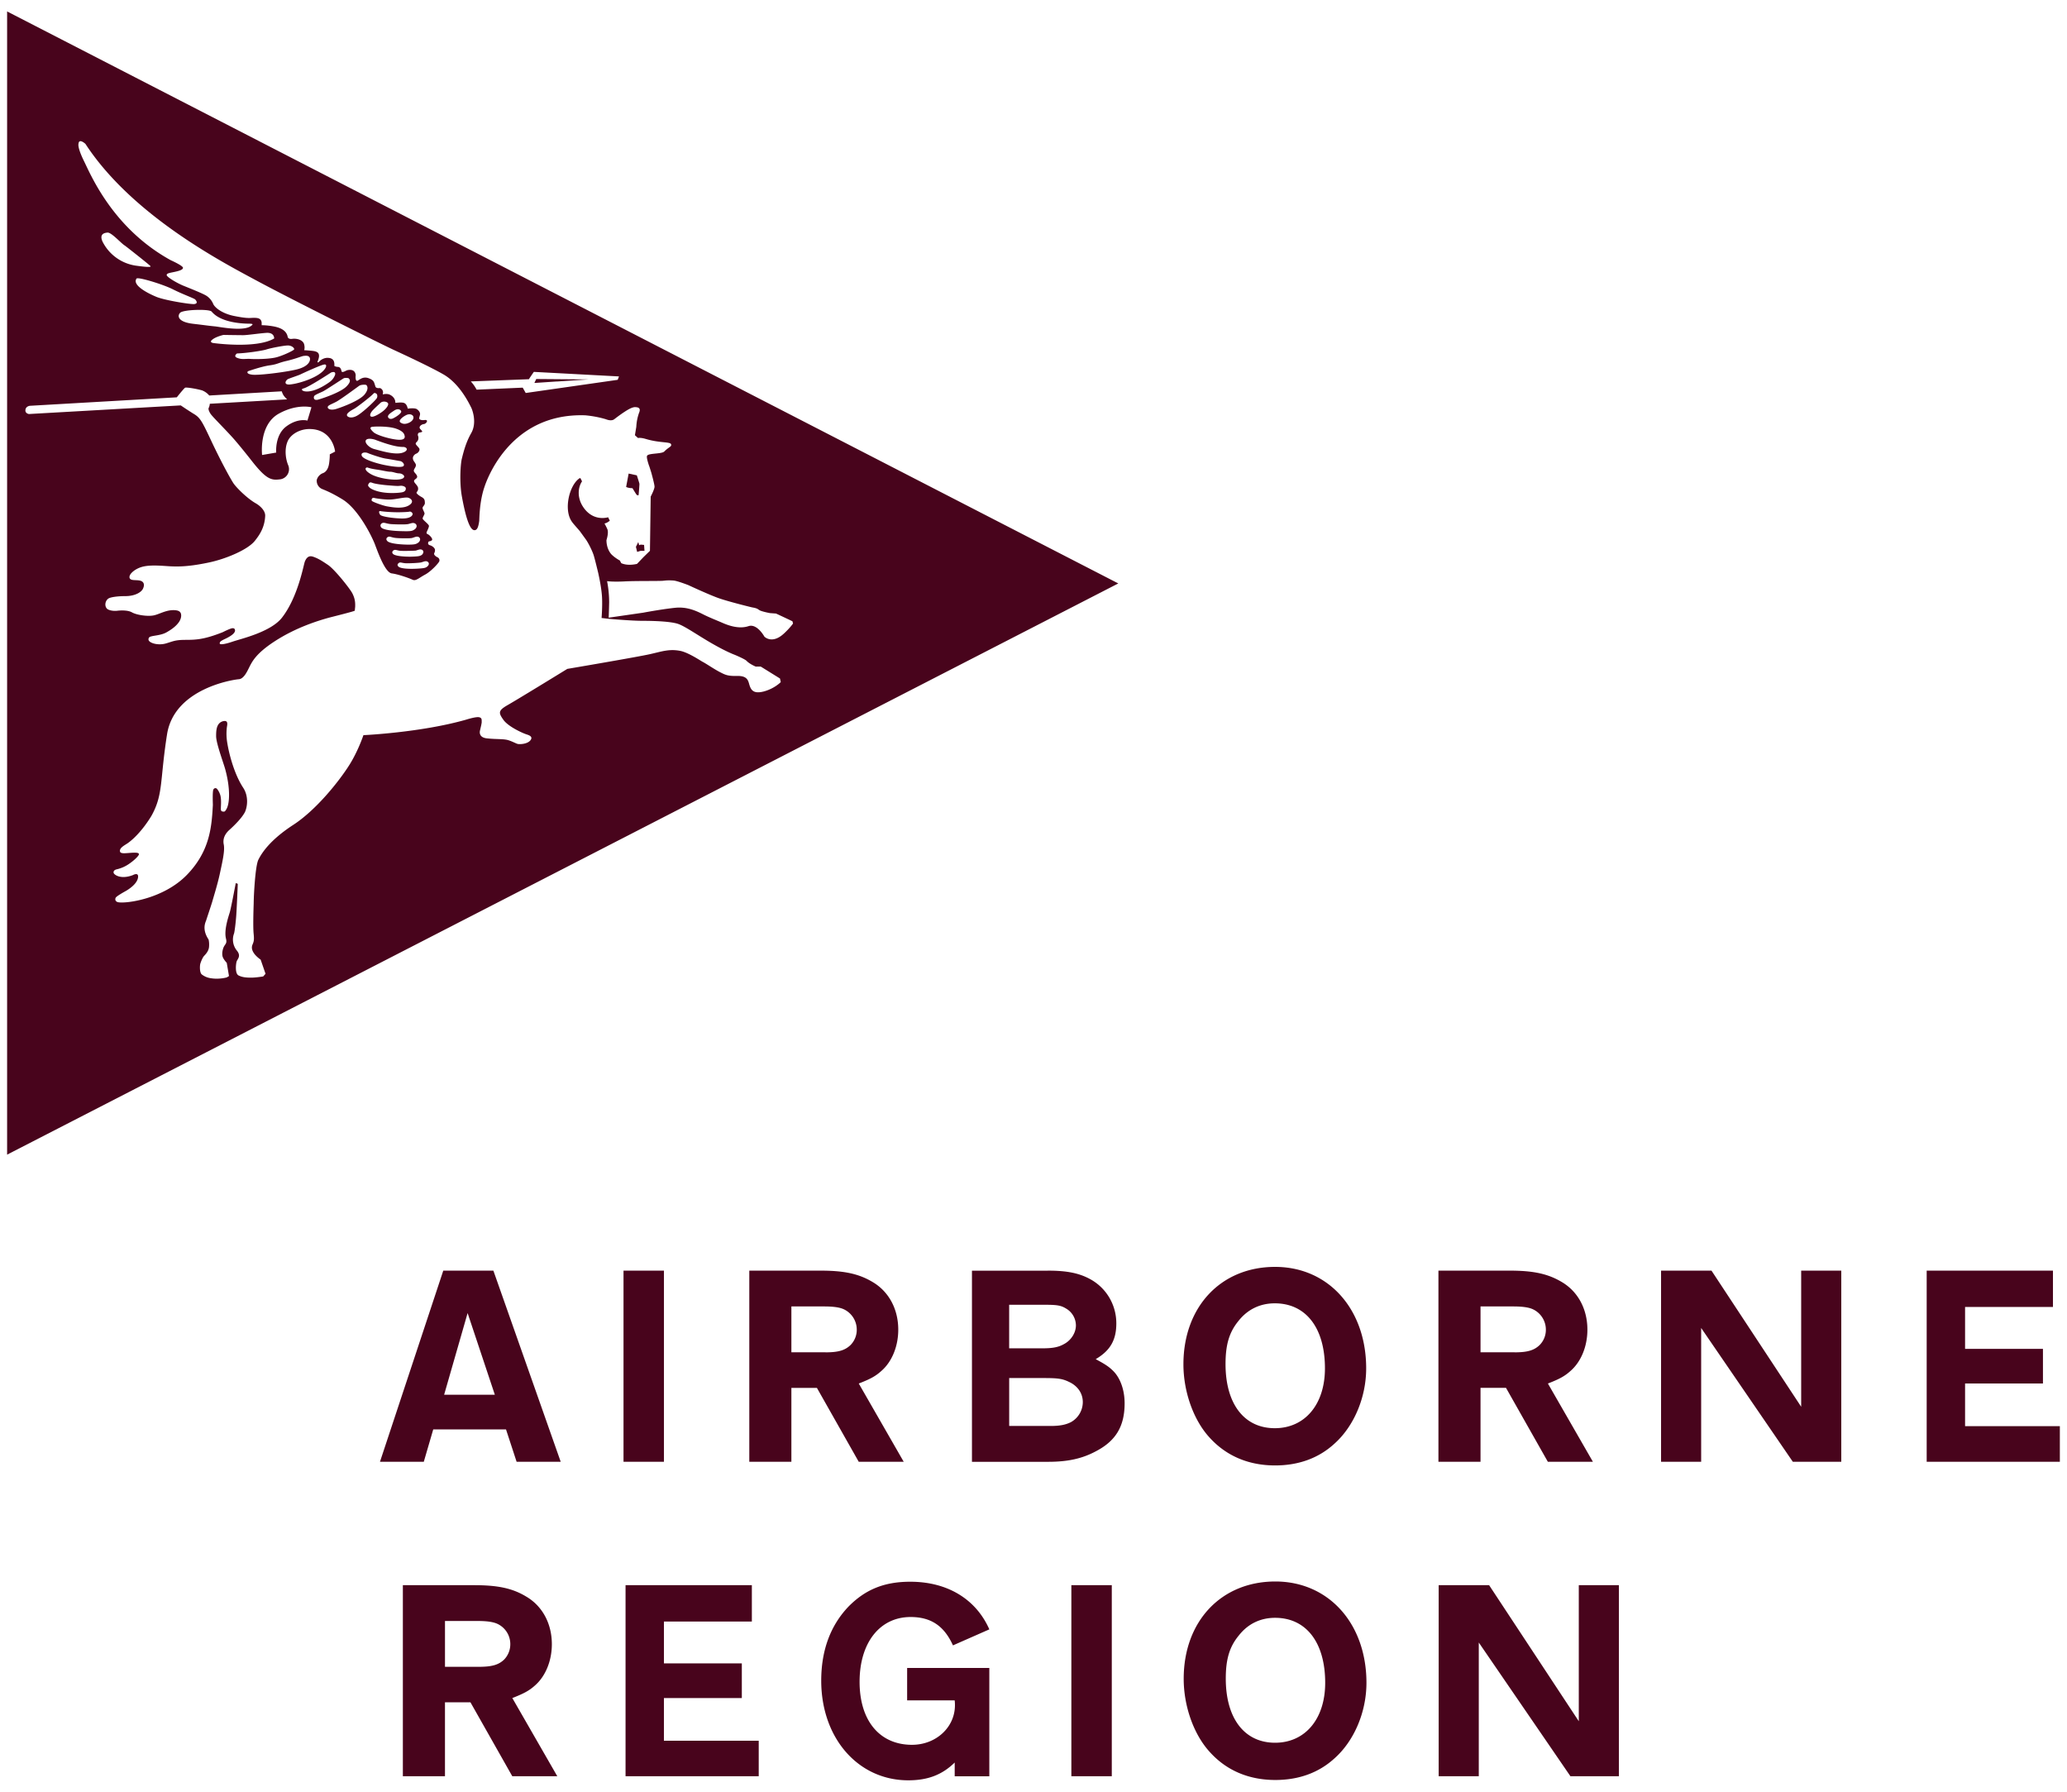 <svg version="1.1" id="Layer_1" xmlns="http://www.w3.org/2000/svg" x="0" y="0" width="75" height="65" viewBox="0 0 75 65" xml:space="preserve"><g fill="#48041c"><path d="M18.745 53.03l-.385-1.175h-2.64l-.343 1.175h-1.59l2.297-6.934h1.818l2.443 6.934h-1.6zm-1.778-5.395l-.852 2.963h1.84l-.988-2.963zm5.657 5.395v-6.934h1.467v6.934h-1.467zm8.535 0l-1.518-2.681h-.926v2.681h-1.527v-6.934h2.588c.863 0 1.393.116 1.892.416.582.345.925.977.925 1.727 0 .602-.229 1.163-.613 1.496-.207.187-.395.292-.82.456l1.631 2.839h-1.632zm-1.206-3.97c.468 0 .706-.073.905-.262a.784.784 0 00.229-.56.816.816 0 00-.469-.74c-.155-.072-.385-.103-.717-.103h-1.186v1.664h1.238zm8.068-2.964c.707 0 1.154.094 1.56.322.57.322.924.925.924 1.591 0 .603-.219.987-.748 1.298.332.178.479.271.635.428.26.259.414.695.414 1.173 0 .823-.311 1.353-1.018 1.728-.51.279-1.039.395-1.756.395h-2.765v-6.934h2.754zm-.187 2.818c.363 0 .571-.042.758-.146.27-.136.447-.416.447-.686a.714.714 0 00-.363-.614c-.188-.115-.334-.134-.801-.134h-1.258v1.579h1.217zm.28 2.817c.344 0 .551-.043.739-.136a.836.836 0 00.436-.728c0-.322-.186-.592-.508-.738-.238-.115-.407-.136-.905-.136h-1.258v1.737h1.496zm11.457-2.09c0 1.061-.447 2.11-1.164 2.744-.572.52-1.299.778-2.141.778-.988 0-1.809-.364-2.412-1.05-.561-.632-.914-1.642-.914-2.618 0-2.088 1.361-3.535 3.326-3.535 1.932 0 3.305 1.529 3.305 3.681zm-4.636-1.717c-.332.407-.467.854-.467 1.561 0 1.445.676 2.327 1.787 2.327 1.092 0 1.82-.861 1.82-2.171 0-1.465-.688-2.359-1.82-2.359-.529 0-.986.217-1.32.642zm11.228 5.106l-1.518-2.681h-.925v2.681h-1.527v-6.934h2.588c.863 0 1.393.116 1.893.416.582.345.924.977.924 1.727 0 .602-.229 1.163-.613 1.496-.207.187-.395.292-.82.456l1.633 2.839h-1.635zm-1.205-3.97c.467 0 .707-.073.904-.262a.784.784 0 00.229-.56.816.816 0 00-.469-.74c-.154-.072-.385-.103-.717-.103H53.72v1.664h1.238zm10.094 3.97l-3.326-4.854v4.854h-1.455v-6.934h1.83l3.254 4.938v-4.938h1.455v6.934h-1.758zm4.857 0v-6.934h4.582v1.319h-3.189v1.519h2.826v1.257h-2.826v1.548h3.439v1.291h-4.832zm-51.32 11.409l-1.518-2.682h-.925v2.682h-1.528v-6.932h2.588c.862 0 1.394.113 1.892.416.582.342.926.977.926 1.725 0 .602-.229 1.163-.613 1.498-.208.187-.396.289-.821.456l1.632 2.837h-1.633zm-1.206-3.971c.468 0 .707-.072.904-.257a.8.8 0 00.229-.563.811.811 0 00-.467-.738c-.156-.072-.385-.104-.719-.104h-1.184v1.662h1.237zm5.315 3.971v-6.932h4.583v1.319h-3.19v1.519h2.826v1.257H24.09v1.548h3.44v1.289h-4.832zm11.943 0v-.498c-.457.447-.977.645-1.684.645-1.818 0-3.159-1.528-3.159-3.616 0-1.093.332-1.996.987-2.684.613-.622 1.299-.904 2.244-.904 1.342 0 2.381.625 2.869 1.728l-1.32.581c-.321-.709-.8-1.029-1.538-1.029-1.111 0-1.85.927-1.85 2.35 0 1.412.728 2.286 1.901 2.286.874 0 1.559-.635 1.559-1.436 0-.03 0-.104-.01-.176h-1.725V60.51h2.982v3.93h-1.256zm4.233 0v-6.932h1.467v6.932h-1.467zm10.707-3.389c0 1.06-.447 2.11-1.164 2.744-.572.521-1.299.78-2.141.78-.988 0-1.809-.362-2.412-1.052-.561-.632-.914-1.64-.914-2.618 0-2.088 1.361-3.531 3.326-3.531 1.934.001 3.305 1.527 3.305 3.677zm-4.635-1.713c-.332.403-.469.852-.469 1.559 0 1.443.676 2.327 1.789 2.327 1.09 0 1.818-.863 1.818-2.173 0-1.463-.688-2.359-1.818-2.359-.531 0-.988.219-1.32.646zm12.037 5.102l-3.326-4.852v4.852h-1.455v-6.932h1.83l3.254 4.936v-4.936h1.455v6.932h-1.758zM23.159 19.665l-.085.174.045.183.125-.039h.141l-.015-.215-.125-.011-.053.022zm-3.701-5.915l-.068.142 1.953-.127zm3.634 4.189c.033.046.08.023.08.023s.033-.381.029-.414c-.006-.034-.094-.304-.094-.304l-.297-.064-.091.484c.084.048.23.046.23.046s.11.183.143.229z"/><path d="M.258.415v41.473l40.319-20.722L.258.415zm18.934 13.342c.018-.036.178-.266.178-.266l3.09.165-.047.123-3.338.478s-.068-.124-.109-.194l-1.672.073s-.049-.09-.093-.153c-.057-.081-.118-.146-.118-.146l2.109-.08zm8.509 11.331c-.395.098-.466-.085-.524-.293-.04-.143-.101-.282-.437-.273-.337.007-.426-.039-.638-.15-.213-.112-.489-.304-.625-.372-.129-.078-.518-.329-.783-.385-.409-.083-.684.021-1.091.112-.416.098-3.019.539-3.019.539-.17.105-1.858 1.141-2.186 1.325-.328.192-.311.273-.125.533.192.257.745.496.846.522.086.03.234.081.122.217-.114.134-.38.14-.44.128-.054-.002-.176-.081-.361-.14-.182-.051-.425-.028-.744-.062-.314-.021-.297-.219-.279-.291.016-.071.056-.228.062-.298-.006-.067.023-.16-.101-.181-.119-.022-.473.091-.473.091-1.641.467-3.718.56-3.718.56s-.189.567-.505 1.072c-.361.577-1.206 1.647-2.057 2.193-.844.553-1.133 1.02-1.25 1.254-.113.229-.168 1.289-.17 1.587-.01.301-.025.831-.004 1.074.025.241.013.296-.036.412-.053.117-.019.236.081.362.107.124.211.188.211.188l.178.515-.085.096s-.259.044-.441.044c-.187 0-.335-.016-.462-.085-.123-.079-.089-.399-.064-.492.023-.093.182-.2.01-.407a.631.631 0 01-.101-.618c.019-.055.063-.396.081-.667.021-.294.055-1.135.055-1.135l-.074-.026s-.172.916-.217 1.062c-.058.188-.214.653-.137.953.053.206-.058.192-.109.377-.032.109-.038.229 0 .31.039.088.137.192.137.192l.081.479-.082.049s-.271.079-.569.03a.689.689 0 01-.338-.14c-.082-.071-.072-.32-.051-.389.031-.104.086-.217.121-.264.03-.041.17-.154.193-.331.018-.176-.016-.283-.016-.283-.254-.383-.104-.631-.083-.703.019-.065.157-.469.216-.663.035-.128.191-.624.273-1.003.096-.45.191-.844.146-1.076-.047-.226.063-.399.191-.518.189-.168.468-.445.578-.66.099-.221.127-.59-.063-.88-.363-.552-.535-1.358-.572-1.591a1.992 1.992 0 01-.02-.614c.015-.083.028-.164-.018-.201-.039-.032-.162-.021-.248.058-.119.111-.125.308-.125.474 0 .27.281 1.004.338 1.23.176.656.16 1.198.039 1.413-.056.101-.077.103-.133.093-.057-.006-.076-.036-.072-.115-.001-.073.021-.271-.01-.436a.634.634 0 00-.127-.268c-.051-.058-.124-.024-.141.038-.029.104-.012.539-.012.539-.043.778-.1 1.674-.945 2.542-.844.867-2.189 1.044-2.484.991-.123-.021-.125-.12-.094-.169.043-.066.377-.247.377-.247.38-.23.423-.419.432-.494.02-.194-.188-.075-.188-.075-.453.172-.682-.022-.697-.075-.023-.077.044-.119.106-.134a1.29 1.29 0 00.478-.217c.162-.113.283-.235.318-.294.064-.105-.109-.1-.297-.087-.189.014-.35.036-.374-.043-.04-.142.185-.239.295-.32.485-.355.849-.989.849-.989.43-.778.297-1.27.561-2.947.264-1.68 2.443-1.991 2.604-2 .176-.012.295-.264.376-.428.11-.219.251-.505.909-.937.814-.532 1.639-.769 1.968-.863.089-.024.956-.239.954-.259l.015-.143c.002-.107.01-.267-.103-.487-.086-.169-.639-.866-.883-1.03-.195-.131-.325-.216-.488-.279-.092-.034-.247-.104-.352.158-.047.117-.244 1.279-.828 2.032-.402.519-1.469.764-1.778.867-.306.106-.483.124-.483.07 0-.05.021-.078.154-.145.349-.158.395-.26.402-.316 0-.055-.021-.098-.1-.09-.08.008-.352.146-.352.146-.676.266-.965.275-1.348.276-.385 0-.462.06-.715.132-.256.071-.535 0-.606-.096-.041-.049-.015-.139.056-.154.11-.04.377-.045.567-.149.542-.299.552-.561.542-.646-.008-.08-.054-.142-.183-.159-.337-.044-.609.152-.833.188-.213.036-.582-.015-.76-.109-.122-.075-.346-.086-.544-.063-.157.018-.323-.022-.374-.079-.106-.115-.048-.326.09-.382.118-.046.355-.07.58-.07.366 0 .584-.15.638-.266.058-.119.04-.205-.013-.251-.085-.081-.285-.049-.385-.075-.091-.022-.105-.088-.078-.157.027-.075.156-.205.357-.283.217-.086.506-.086.822-.068.381.022.759.08 1.715-.125.576-.123 1.377-.449 1.641-.778.168-.21.357-.483.377-.904.011-.194-.191-.375-.346-.462-.314-.18-.706-.573-.809-.73-.126-.196-.45-.787-.8-1.53-.348-.741-.406-.85-.661-.997a14.166 14.166 0 01-.447-.293l-5.51.313s-.147-.02-.125-.157c.02-.132.166-.142.166-.142l5.325-.307c.112-.14.281-.348.308-.351.082-.015.434.048.609.099a.648.648 0 01.26.186l2.631-.152s.027.089.068.15c.041.063.127.142.127.142l-2.806.16a.394.394 0 01-.036.144c-.039.058.047.203.086.25.093.119.486.511.732.782.246.263.749.906.749.906.512.654.702.697.993.662a.371.371 0 00.325-.506c-.104-.242-.145-.61-.019-.887.104-.229.424-.451.837-.434.804.034.88.818.88.818l-.193.1s.004.131-.024.324c-.025.185-.106.317-.228.359a.368.368 0 00-.22.242.324.324 0 00.181.327c.133.055.355.138.758.385.6.372 1.104 1.424 1.19 1.68.097.252.354.974.593 1.002.244.032.64.176.756.23.111.053.219-.057.438-.179.219-.11.512-.428.532-.497.015-.073-.021-.11-.062-.137-.056-.023-.129-.079-.129-.126 0-.035.028-.047.032-.123.014-.071-.076-.154-.17-.186-.098-.021-.084-.088-.07-.119.011-.042.074-.015.129-.067.049-.058-.104-.198-.137-.211-.031-.016-.058-.021-.058-.063 0-.031.091-.183.087-.25-.015-.065-.227-.215-.227-.259-.012-.042.078-.153.066-.194-.003-.044-.07-.139-.07-.199.004-.052.098-.103.082-.197 0-.104-.035-.146-.113-.192-.086-.044-.191-.125-.188-.157 0-.04.06-.051.057-.155.003-.106-.148-.196-.148-.268 0-.065.116-.084.114-.161-.006-.083-.114-.148-.121-.204-.008-.056.045-.105.065-.163.016-.056.022-.073-.05-.174-.074-.102-.053-.173-.016-.225.043-.051.058-.054.115-.081.059-.036.102-.104.09-.159-.019-.056-.136-.147-.136-.19 0-.029.026-.053.05-.077a.185.185 0 00.047-.137c.006-.048-.025-.073-.02-.12.008-.048.025-.07.096-.076.076-.019.092-.019 0-.113-.09-.089.033-.178.121-.188.092-.01.188-.162.037-.148-.145.02-.207-.024-.204-.063.001-.042.021-.078.03-.139.008-.055-.029-.132-.111-.188-.077-.06-.335-.023-.335-.023-.051-.223-.151-.215-.251-.223-.096.003-.199.013-.199.013.006-.163-.122-.267-.229-.307-.108-.034-.228.002-.228.002l.011-.068c0-.129-.113-.164-.113-.164-.148.018-.162-.05-.162-.05-.059-.165-.037-.231-.268-.313-.229-.069-.35.112-.408.102-.066-.021-.041-.203-.041-.203-.025-.248-.264-.194-.313-.181-.057.02-.188.109-.201.033-.02-.077-.041-.149-.135-.155a.26.26 0 01-.128-.036c.028-.281-.161-.29-.257-.293a.427.427 0 00-.286.132c-.067.072-.067.01-.067.01.139-.322-.017-.355-.09-.378-.068-.022-.394-.041-.394-.041s.038-.09-.007-.234c-.054-.142-.262-.198-.419-.178-.157.024-.171-.069-.171-.069-.047-.271-.333-.354-.566-.391-.23-.038-.379-.033-.379-.033V11.7c-.023-.167-.158-.17-.315-.17-.15.009-.249.02-.698-.07-.444-.094-.691-.311-.744-.432a.653.653 0 00-.236-.291c-.129-.086-.587-.266-.869-.381-.278-.121-.564-.306-.583-.369-.007-.063.065-.078.221-.11.147-.03.37-.075.37-.161 0-.078-.448-.278-.448-.278-2.115-1.166-2.908-3.12-3.152-3.609-.239-.491-.192-.609-.192-.609.015-.221.252 0 .252 0 1.686 2.585 4.955 4.284 6.162 4.934 1.402.756 4.734 2.412 5.082 2.566.35.162 1.275.592 1.743.861.592.338.929 1.047 1.007 1.198.044.082.223.561 0 .94-.197.347-.281.702-.336.92-.046.174-.094.839 0 1.366.192 1.062.352 1.225.455 1.229.118.005.152-.168.176-.34.016-.544.086-.927.188-1.225.036-.104.849-2.703 3.663-2.602.289.027.529.079.735.139h.001c.211.085.291.015.313.003.015-.015.185-.14.185-.14.307-.219.438-.283.546-.299.1 0 .255.006.167.208a1.783 1.783 0 00-.099.505l-.05.306.113.102s.08-.028.294.037c.492.146.868.094.903.186.035.092-.075.093-.247.268-.104.092-.56.054-.62.149-.027.042.008.174.058.332l.026.071.063.198s.122.433.121.526c-.001.095-.139.358-.139.358l-.027 1.966-.235.229-.234.245s-.319.087-.569-.024c-.018-.021-.051-.095-.051-.095s-.186-.1-.312-.229c-.19-.216-.177-.515-.177-.515s.088-.259.033-.394a2.096 2.096 0 00-.104-.205c.037-.014.074-.023.107-.044.035-.023.063-.041.086-.058l-.061-.126c-.215.057-.632.061-.923-.4-.196-.31-.181-.67-.024-.904l-.06-.119c-.013.004-.026.004-.037.011-.364.253-.567 1.106-.292 1.541.031.05.069.096.105.138l.201.231.223.308c.076.103.234.409.287.586.047.159.109.417.16.626.043.194.125.591.139.895.016.346-.017.74-.017.74l.188.022v.002c.018 0 .04.004.061.004l.004.002c.287.024.889.073 1.232.073.457 0 1.006.024 1.271.105.268.081.794.465 1.366.782.462.259.717.349.717.349s.355.149.419.213c.114.121.337.212.337.212.12-.002.183 0 .183 0l.695.431.029.13c.003-.001-.23.241-.629.344zm-12.394-4.959c-.07.046-.11.058-.412.067-.301 0-.577-.033-.639-.105-.061-.074.018-.133.059-.14.049-.013.121.026.225.032.105.007.457 0 .54-.008.079-.016.163-.07.237-.027.072.044.049.128-.01.181zm.204.246c.074.044.06.122-.007.177-.063.053-.115.065-.409.08-.296.014-.583-.009-.643-.083-.067-.068.009-.128.054-.143.043-.006.123.024.221.028.107.006.457-.012.545-.029.076-.016.17-.073.239-.03zm-.335-.688c-.08.051-.113.076-.438.07-.325-.009-.636-.053-.692-.138-.068-.08.012-.142.067-.151.048-.005.126.036.239.047.113.015.502.021.59.004.084-.017.178-.081.256-.033.076.056.049.144-.022.201zm-.133-.481c-.082.056-.123.074-.465.063-.354-.006-.684-.05-.749-.138-.066-.095.024-.162.077-.164.057-.008.131.031.266.045.119.012.528.021.619.003.092-.012.189-.075.275-.02.084.056.056.16-.023.211zm-.116-.479c-.108.097-.339.087-.497.076-.162-.008-.573-.056-.637-.128 0 0-.1-.16.027-.131.09.017.389.042.658.04.277-.005.354-.016.392-.025.035-.006.17.066.057.168zm-1.317-2.775c.664.253.896.257.967.261l.076.002c.078.014.12.054.104.102-.022.074-.168.112-.168.112-.288.079-.785-.08-.999-.135-.216-.054-.392-.259-.299-.342.092-.077.319 0 .319 0zm-.127-.463c.072-.021.619-.036.896.065.283.098.295.225.299.242s.064.169-.206.158c-.269-.009-.802-.161-.923-.278-.122-.115-.132-.164-.066-.187zm-.139.946c.049.025.457.17.646.201.186.028.401.069.512.088.102.008.2.131.133.187-.078.058-.402.015-.687-.042-.288-.059-.729-.194-.812-.316-.073-.129.092-.164.208-.118zm0 .528c.076.026.129.042.32.071.189.025.41.085.511.08.104.007.2.057.308.059.106.003.182.071.182.111.004.042-.041.105-.252.115-.209.014-.701-.046-.973-.208-.273-.164-.162-.252-.096-.228zm.021.609c.04-.077.063-.086.151-.054.09.035.352.074.633.094.275.023.304.02.388.01.079-.004.188.033.188.097 0 .052-.015.124-.162.145-.146.023-.709.073-1.09-.131 0 0-.156-.087-.108-.161zm.208.491c.062.018.418.072.623.057.209-.014.477-.086.602-.067.114.025.264.153.023.29-.24.133-.648.048-.788.025-.139-.026-.521-.16-.544-.202-.02-.051.019-.122.084-.103zm1.293-2.739c-.158.08-.264.06-.345-.005-.075-.075.118-.212.214-.258.093-.048.188-.038.24.014.05.052.043.163-.109.249zm-.571-.164c-.135.081-.218.011-.218-.053.002-.074.152-.163.219-.208.146-.104.249-.029.261.023.022.049-.125.168-.262.238zm-.406-.238c-.12.092-.316.208-.405.196-.097-.016-.038-.136.009-.195.039-.058.281-.277.309-.306.086-.077.234-.053.276.01.038.063-.067.203-.189.295zm-.215-.48c-.035.067-.41.431-.658.601-.249.171-.422.09-.428.017-.007-.074.145-.164.238-.217.1-.042.654-.48.711-.55.063-.066.08-.026.113-.016.034.017.059.093.024.165zm-.453-.122c-.19.217-.779.439-1 .509-.223.075-.34 0-.329-.06 0-.06.124-.1.284-.181.16-.075.786-.543.853-.589.065-.05.237-.05.264-.03.023.019.111.134-.072.351zm-.642-.308c-.205.218-.859.436-1.033.485-.172.047-.174-.08-.143-.133.039-.05.223-.118.323-.169.097-.047.694-.444.744-.471.048-.026.175-.012.183.001.002.018.133.074-.074.287zm-.625-.149c-.773.552-1.142.276-.947.23.188-.041 1.004-.578 1.004-.578s.189-.08.146.087a.555.555 0 01-.203.261zm-1.932 2.555l-.512.088s-.129-1.094.609-1.501c.666-.368 1.182-.23 1.182-.23l-.146.483s-.341-.105-.767.212c-.423.315-.366.948-.366.948zm1.795-3.083c-.17.328-.903.561-1.234.605-.331.055-.22-.149-.127-.191.085-.037.372-.132.443-.165.07-.036.705-.326.842-.356.146-.037.076.107.076.107zm-.981.048c-.333.1-1.424.24-1.679.21-.261-.032-.16-.125-.16-.125s.46-.164.771-.212c.319-.042.307-.091.654-.168.336-.082.521-.166.593-.176.067-.005.202-.032.232.089.017.121-.084.285-.411.382zm-.768-.432c-.269.083-.849.083-1.022.067-.166-.002-.274.029-.434-.034-.163-.06-.012-.162-.012-.162.317-.008.932-.098 1.073-.147.138-.045.586-.134.753-.142.164-.009.266.103.246.142-.013.034-.33.193-.604.276zm-2.339-.509c-.047-.01-.139-.044-.005-.136.126-.096.382-.156.382-.156s.557.009.717.009c.151 0 .558-.063.847-.084.295-.016.278.204.278.204-.648.378-2.168.172-2.219.163zm.101-.599c-.283-.027-.278-.033-.824-.097-.546-.064-.581-.281-.472-.398.104-.119 1.064-.146 1.146-.044.356.43 1.223.436 1.354.438.143 0 .132.026.132.026-.195.275-1.054.116-1.336.075zm-.79-.812c-.164.007-1.027-.132-1.348-.255-.324-.132-.908-.43-.738-.67.046-.071.984.214 1.338.399.354.177.743.313.791.359.041.044.119.151-.043.167zM4.914 9.635a1.613 1.613 0 01-1.195-.873c-.11-.25.033-.314.184-.324.142-.01.497.395.621.467.113.081.889.697.906.723.027.023.184.107-.516.007zm23.53 13.349c-.433.401-.709.111-.709.111s-.262-.482-.575-.38c-.364.121-.761-.041-.923-.109-.159-.072-.525-.213-.766-.34-.246-.121-.563-.258-.969-.217-.406.042-.945.137-1.165.178l-1.251.181c.004-.084.012-.32.017-.558a4.152 4.152 0 00-.075-.766c.23.026.527.014.637.008.377-.021 1.135-.01 1.365-.021.09-.004.167-.028.41-.01.137.01.537.166.537.166s.771.36 1.117.479c.401.137 1.195.33 1.203.33.244.042.186.08.326.129.143.047.315.077.315.077l.22.016s.601.28.598.283c-.002.002.019.079.019.079s-.114.165-.331.364z"/></g></svg>